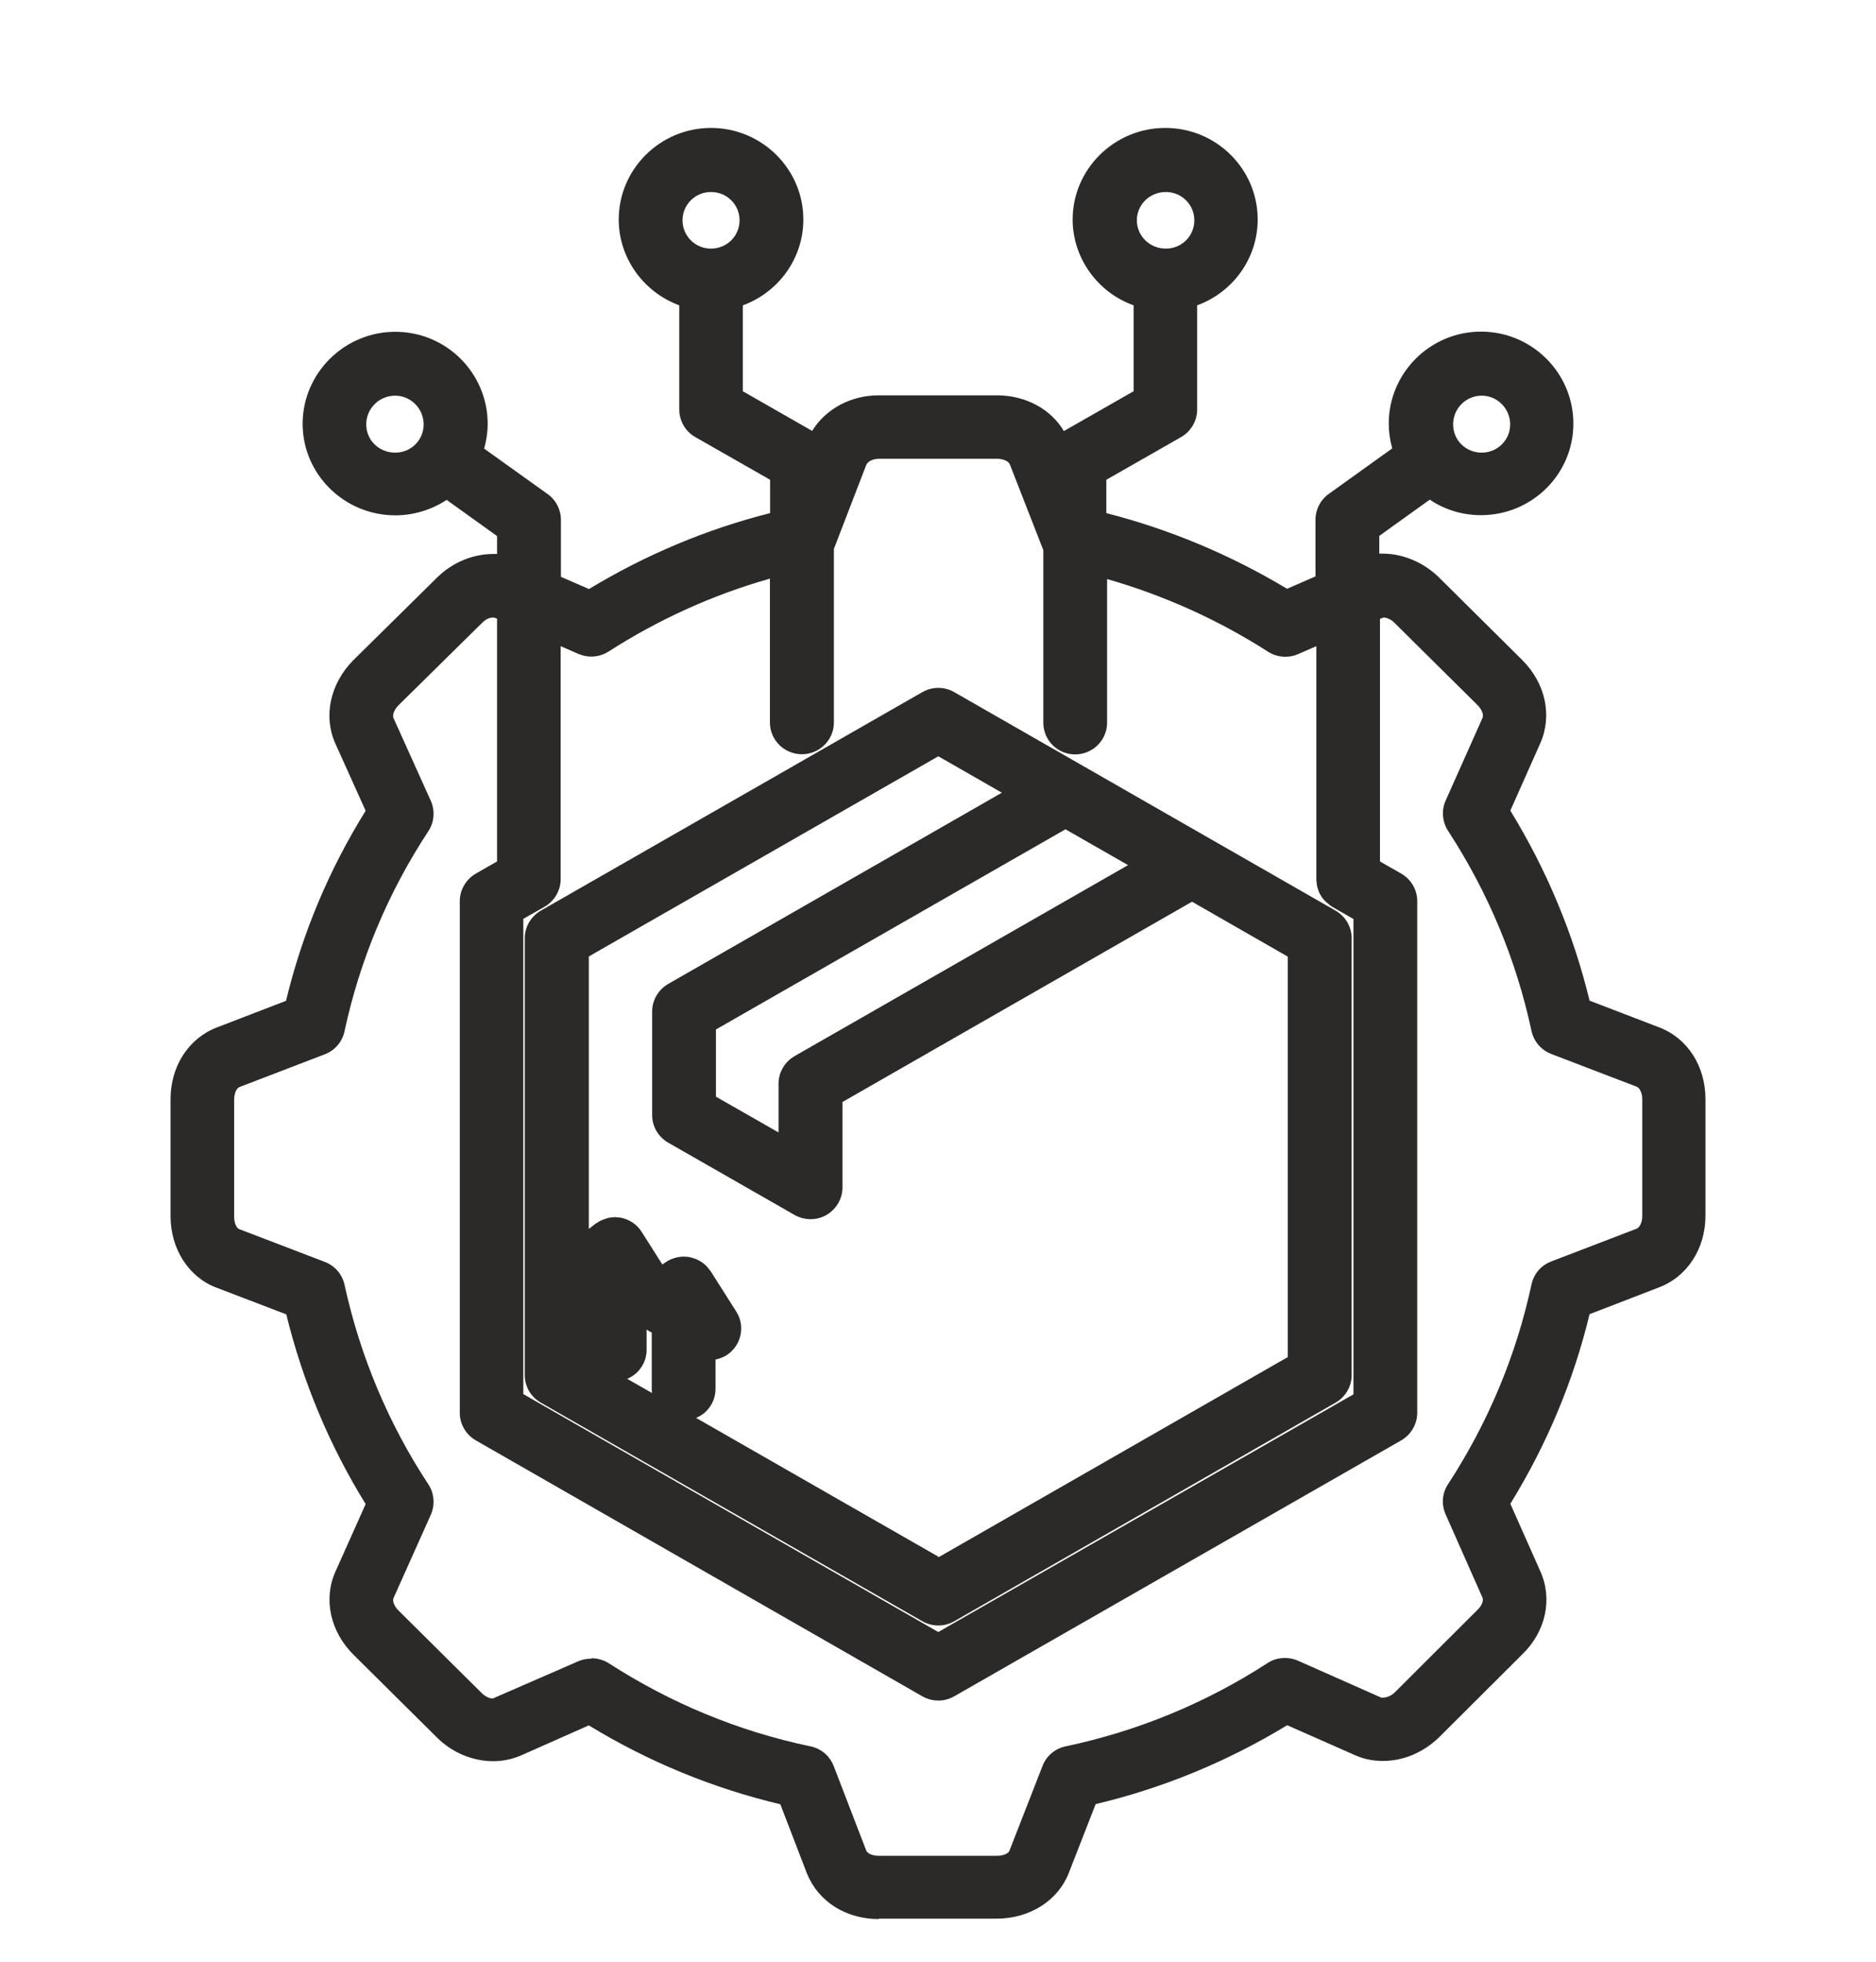 <svg width="22" height="23" viewBox="0 0 22 23" fill="none" xmlns="http://www.w3.org/2000/svg">
<g clipPath="url(#clip0_753_1716)">
<path d="M10.308 22.5C9.921 22.5 9.599 22.297 9.464 21.968L9.151 21.154C8.36 20.966 7.605 20.656 6.905 20.229L6.109 20.582C6.007 20.625 5.899 20.649 5.786 20.649C5.543 20.649 5.303 20.549 5.125 20.372L4.146 19.401C3.874 19.132 3.79 18.75 3.932 18.43L4.288 17.634C3.864 16.949 3.552 16.202 3.357 15.41L2.541 15.098C2.214 14.976 2 14.644 2 14.258V12.886C2 12.5 2.214 12.171 2.544 12.046L3.354 11.734C3.544 10.947 3.857 10.198 4.288 9.506L3.932 8.716C3.79 8.399 3.871 8.017 4.141 7.743L5.125 6.772C5.303 6.596 5.543 6.495 5.786 6.495C5.801 6.495 5.815 6.495 5.829 6.495V6.285L5.238 5.861C5.06 5.978 4.85 6.042 4.636 6.042C4.037 6.042 3.549 5.56 3.549 4.969C3.549 4.377 4.037 3.89 4.636 3.89C5.235 3.89 5.719 4.375 5.719 4.969C5.719 5.066 5.704 5.164 5.678 5.26L6.424 5.794C6.52 5.863 6.578 5.975 6.578 6.095V6.763L6.907 6.906C7.571 6.505 8.285 6.204 9.031 6.016V5.625L8.153 5.124C8.038 5.059 7.966 4.935 7.966 4.802V3.58C7.545 3.425 7.256 3.024 7.256 2.574C7.256 1.982 7.742 1.5 8.338 1.5C8.935 1.5 9.421 1.982 9.421 2.574C9.421 3.024 9.135 3.425 8.711 3.58V4.587L9.524 5.052C9.685 4.792 9.979 4.635 10.306 4.635H11.689C12.026 4.635 12.322 4.794 12.476 5.054L13.294 4.587V3.58C12.87 3.428 12.579 3.024 12.579 2.574C12.579 1.982 13.068 1.5 13.666 1.5C14.265 1.5 14.749 1.982 14.749 2.574C14.749 3.024 14.463 3.425 14.039 3.58V4.802C14.039 4.935 13.967 5.057 13.852 5.124L12.974 5.625V6.016C13.719 6.207 14.431 6.505 15.093 6.903L15.427 6.758V6.092C15.427 5.973 15.485 5.861 15.581 5.792L16.327 5.257C16.3 5.162 16.286 5.064 16.286 4.966C16.286 4.372 16.772 3.888 17.368 3.888C17.965 3.888 18.451 4.372 18.451 4.966C18.451 5.56 17.965 6.04 17.368 6.04C17.152 6.04 16.945 5.978 16.767 5.858L16.175 6.283V6.491C16.187 6.491 16.202 6.491 16.214 6.491C16.45 6.491 16.69 6.591 16.87 6.765L17.849 7.736C18.124 8.008 18.206 8.389 18.064 8.712L17.712 9.504C18.138 10.2 18.451 10.947 18.641 11.732L19.454 12.044C19.786 12.168 20 12.497 20 12.884V14.255C20 14.642 19.784 14.971 19.452 15.095L18.641 15.408C18.453 16.188 18.141 16.934 17.712 17.631L18.066 18.428C18.21 18.752 18.126 19.134 17.847 19.401L16.878 20.367C16.69 20.549 16.457 20.646 16.216 20.646C16.103 20.646 15.995 20.625 15.894 20.58L15.095 20.227C14.398 20.651 13.642 20.964 12.849 21.152L12.534 21.959C12.408 22.283 12.076 22.495 11.687 22.495H10.304L10.308 22.5ZM6.936 19.442C7.008 19.442 7.08 19.463 7.14 19.501C7.869 19.971 8.666 20.3 9.505 20.475C9.63 20.501 9.731 20.587 9.777 20.706L10.159 21.698C10.171 21.727 10.222 21.758 10.308 21.758H11.692C11.773 21.758 11.829 21.727 11.838 21.698L12.226 20.704C12.271 20.587 12.372 20.501 12.497 20.475C13.342 20.296 14.138 19.969 14.864 19.499C14.925 19.458 14.994 19.439 15.069 19.439C15.122 19.439 15.172 19.449 15.22 19.47L16.199 19.904C16.199 19.904 16.207 19.904 16.211 19.904C16.267 19.904 16.315 19.881 16.356 19.843L17.325 18.876C17.378 18.826 17.4 18.767 17.385 18.731L16.952 17.753C16.902 17.638 16.911 17.507 16.981 17.402C17.453 16.677 17.782 15.887 17.96 15.059C17.987 14.935 18.073 14.835 18.191 14.79L19.192 14.406C19.225 14.394 19.259 14.337 19.259 14.258V12.886C19.259 12.81 19.225 12.753 19.194 12.741L18.191 12.357C18.073 12.311 17.987 12.211 17.96 12.087C17.782 11.255 17.453 10.465 16.981 9.74C16.914 9.635 16.902 9.504 16.952 9.389L17.385 8.418C17.402 8.38 17.378 8.318 17.328 8.268L16.353 7.302C16.315 7.263 16.264 7.24 16.223 7.24L16.183 7.256V10.1L16.433 10.243C16.548 10.31 16.62 10.431 16.62 10.565V16.565C16.62 16.696 16.548 16.82 16.433 16.887L11.191 19.888C11.133 19.921 11.069 19.938 11.004 19.938C10.939 19.938 10.874 19.921 10.816 19.888L5.579 16.887C5.464 16.82 5.392 16.698 5.392 16.565V10.565C5.392 10.434 5.464 10.31 5.579 10.243L5.829 10.1V7.254L5.805 7.244C5.805 7.244 5.791 7.24 5.781 7.24C5.74 7.24 5.692 7.263 5.654 7.302L4.672 8.27C4.617 8.327 4.6 8.389 4.615 8.42L5.053 9.391C5.103 9.506 5.093 9.639 5.024 9.744C4.55 10.465 4.22 11.255 4.04 12.092C4.013 12.216 3.927 12.316 3.809 12.361L2.808 12.745C2.777 12.757 2.746 12.812 2.746 12.893V14.265C2.746 14.346 2.777 14.401 2.806 14.411L3.809 14.795C3.927 14.84 4.013 14.94 4.04 15.062C4.225 15.906 4.557 16.694 5.024 17.404C5.093 17.509 5.103 17.643 5.053 17.758L4.615 18.736C4.6 18.767 4.62 18.829 4.672 18.881L5.651 19.852C5.69 19.89 5.74 19.914 5.779 19.914L6.782 19.477C6.83 19.456 6.881 19.447 6.934 19.447L6.936 19.442ZM11.004 19.134L15.872 16.348V10.775L15.615 10.627L15.603 10.618C15.603 10.618 15.588 10.608 15.579 10.598L15.555 10.579C15.555 10.579 15.538 10.563 15.528 10.553C15.521 10.544 15.502 10.52 15.502 10.52L15.487 10.496C15.48 10.482 15.468 10.46 15.468 10.46L15.459 10.434C15.454 10.417 15.449 10.405 15.447 10.396L15.442 10.365C15.442 10.35 15.439 10.338 15.437 10.326V7.576L15.223 7.669C15.175 7.691 15.124 7.7 15.071 7.7C14.999 7.7 14.929 7.679 14.869 7.64C14.28 7.263 13.647 6.98 12.983 6.789V8.473C12.983 8.678 12.815 8.845 12.608 8.845C12.401 8.845 12.235 8.678 12.235 8.473V6.45L11.843 5.446C11.831 5.412 11.773 5.379 11.694 5.379H10.311C10.236 5.379 10.178 5.408 10.159 5.45L9.779 6.436V8.471C9.779 8.676 9.611 8.843 9.404 8.843C9.197 8.843 9.029 8.676 9.029 8.471V6.784C8.365 6.972 7.73 7.259 7.138 7.638C7.078 7.676 7.008 7.698 6.936 7.698C6.883 7.698 6.833 7.688 6.784 7.667L6.575 7.576V10.307C6.575 10.439 6.503 10.563 6.388 10.63L6.137 10.773V16.345L10.999 19.132L11.004 19.134ZM17.376 4.639C17.19 4.639 17.041 4.79 17.041 4.976C17.041 5.162 17.19 5.307 17.376 5.307C17.561 5.307 17.71 5.159 17.71 4.976C17.71 4.792 17.561 4.639 17.376 4.639ZM4.634 4.639C4.446 4.639 4.295 4.79 4.295 4.976C4.295 5.162 4.446 5.307 4.634 5.307C4.822 5.307 4.968 5.159 4.968 4.976C4.968 4.792 4.819 4.639 4.634 4.639ZM13.671 2.251C13.484 2.251 13.332 2.399 13.332 2.583C13.332 2.767 13.484 2.915 13.671 2.915C13.859 2.915 14.006 2.767 14.006 2.583C14.006 2.399 13.857 2.251 13.671 2.251ZM8.338 2.251C8.153 2.251 8.004 2.399 8.004 2.583C8.004 2.767 8.153 2.915 8.338 2.915C8.524 2.915 8.673 2.767 8.673 2.583C8.673 2.399 8.524 2.251 8.338 2.251ZM11.004 19.058C10.939 19.058 10.874 19.041 10.816 19.008L6.342 16.445C6.226 16.379 6.154 16.257 6.154 16.123V10.999C6.154 10.868 6.226 10.744 6.342 10.677L10.816 8.115C10.874 8.082 10.936 8.065 11.004 8.065C11.071 8.065 11.133 8.082 11.191 8.115L15.663 10.677C15.778 10.744 15.851 10.866 15.851 10.999V16.123C15.851 16.255 15.778 16.379 15.663 16.445L11.191 19.008C11.133 19.041 11.069 19.058 11.004 19.058ZM11.004 18.259L15.102 15.911V11.216L13.979 10.572L9.88 12.92V13.922C9.88 14.053 9.808 14.177 9.693 14.244C9.637 14.277 9.572 14.294 9.505 14.294C9.438 14.294 9.375 14.277 9.317 14.244L7.836 13.397C7.72 13.33 7.648 13.208 7.648 13.075V11.858C7.648 11.727 7.72 11.603 7.836 11.536L11.749 9.294L11.004 8.867L6.905 11.214V14.408L6.979 14.351C7.001 14.337 7.013 14.329 7.027 14.32L7.056 14.306C7.056 14.306 7.076 14.299 7.088 14.294L7.133 14.279L7.16 14.275L7.21 14.27L7.27 14.275C7.297 14.279 7.316 14.287 7.333 14.291C7.398 14.315 7.439 14.344 7.475 14.38C7.499 14.406 7.511 14.42 7.521 14.437L7.768 14.826L7.788 14.811C7.809 14.797 7.824 14.787 7.836 14.78L7.864 14.766C7.864 14.766 7.886 14.759 7.898 14.754C7.913 14.749 7.925 14.745 7.937 14.742L7.966 14.737C7.98 14.737 7.994 14.733 8.009 14.733H8.018L8.081 14.737C8.083 14.737 8.086 14.737 8.088 14.737C8.088 14.737 8.081 14.737 8.076 14.737C8.103 14.742 8.117 14.747 8.132 14.752L8.16 14.761C8.177 14.768 8.192 14.776 8.208 14.785L8.225 14.795C8.247 14.809 8.266 14.826 8.283 14.842C8.3 14.861 8.309 14.873 8.319 14.885L8.334 14.904L8.634 15.377C8.745 15.549 8.692 15.78 8.519 15.89C8.48 15.914 8.437 15.93 8.391 15.94V16.283C8.391 16.436 8.297 16.57 8.163 16.624L11.004 18.251V18.259ZM7.646 16.336C7.646 16.321 7.643 16.305 7.643 16.288V15.623C7.622 15.613 7.602 15.603 7.583 15.589V15.825C7.583 15.978 7.489 16.111 7.355 16.166L7.648 16.333L7.646 16.336ZM9.13 13.28V12.705C9.13 12.574 9.202 12.45 9.317 12.383L13.229 10.143L12.495 9.723L8.396 12.07V12.858L9.13 13.277V13.28Z" fill="#2C2929"/>
</g>
<defs>
<clipPath id="clip0_753_1716">
<rect width="22" height="22" fill="white" transform="translate(0 0.5)"/>
</clipPath>
</defs>
</svg>
